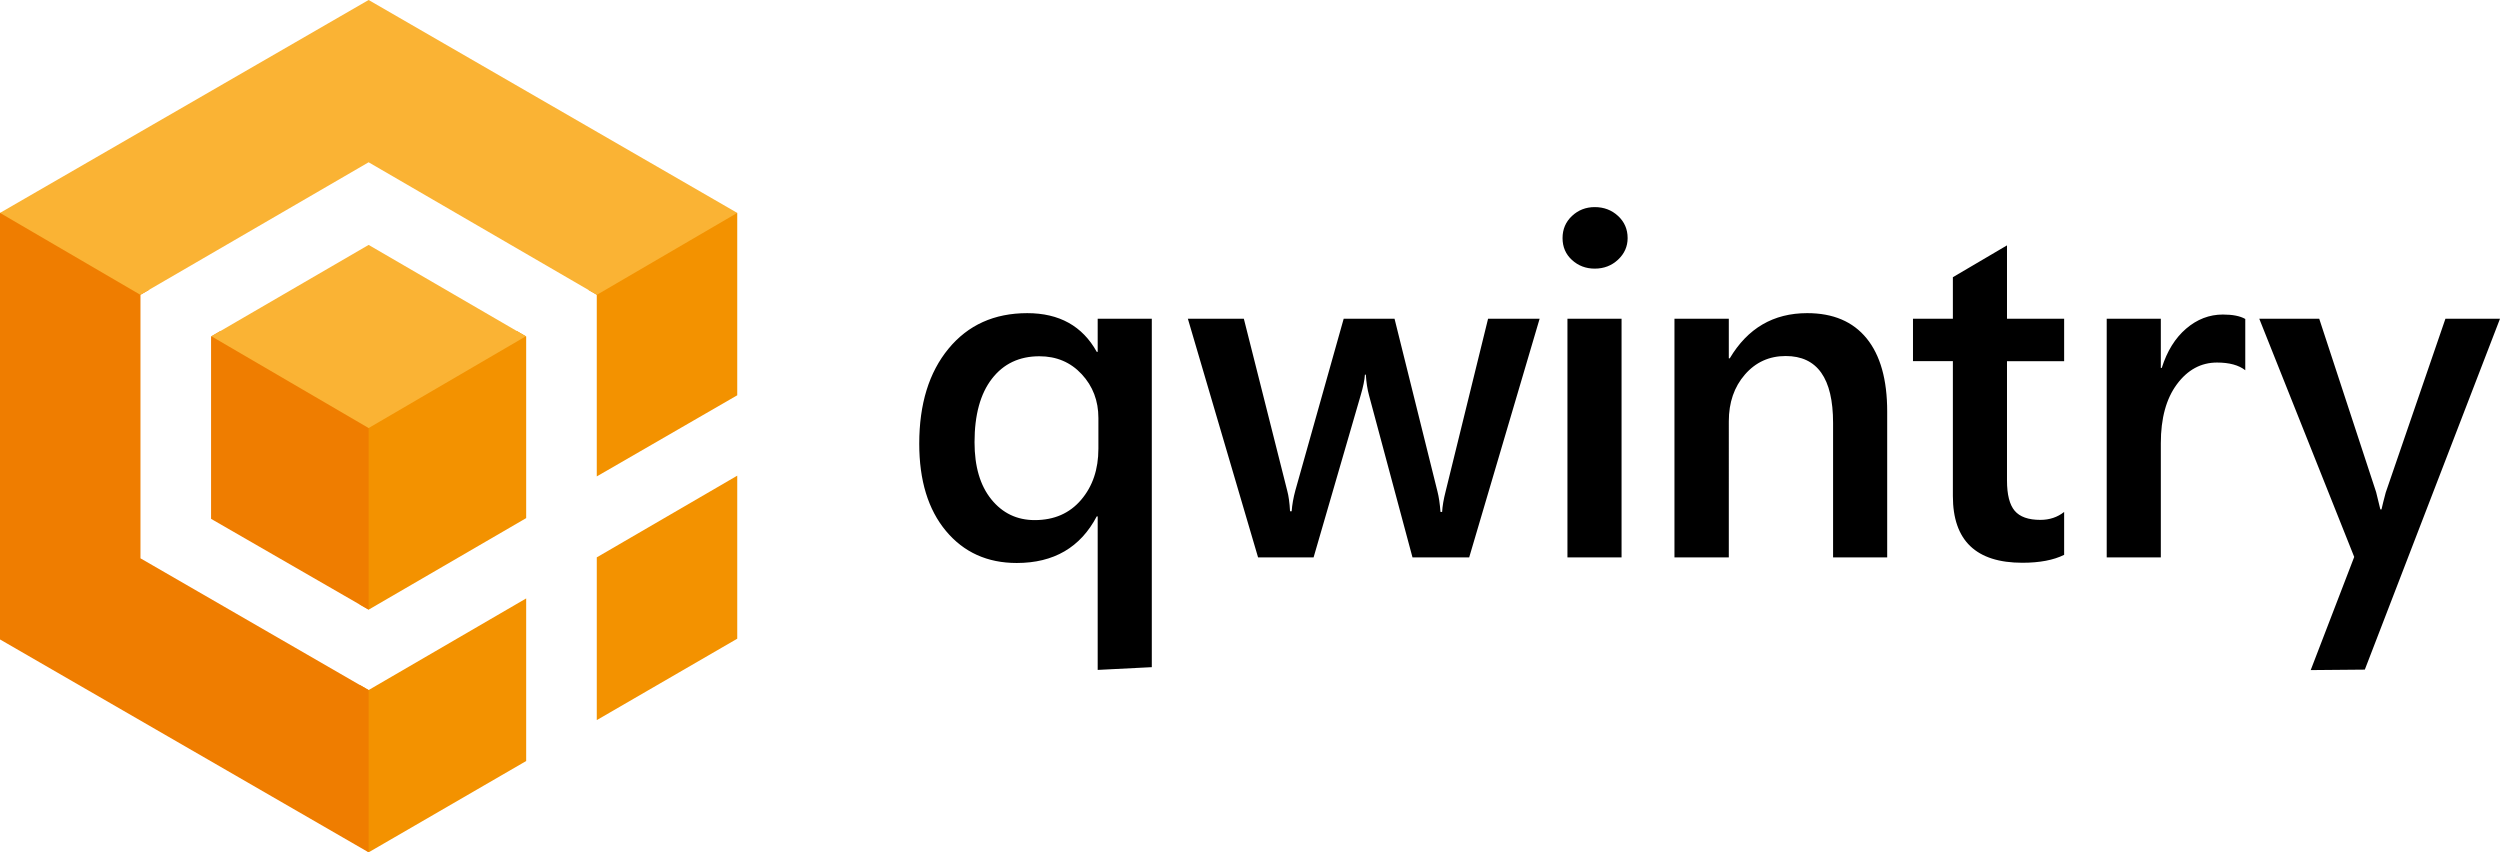 <?xml version="1.0" encoding="UTF-8"?> <!-- Generator: Adobe Illustrator 16.0.0, SVG Export Plug-In . SVG Version: 6.00 Build 0) --> <svg xmlns="http://www.w3.org/2000/svg" xmlns:xlink="http://www.w3.org/1999/xlink" id="_x36__copy_2_1_" x="0px" y="0px" width="384.235px" height="131px" viewBox="0 0 384.235 131" xml:space="preserve"> <path fill-rule="evenodd" clip-rule="evenodd" d="M168.709,54.075h-0.144c-2.199-3.964-5.76-5.946-10.684-5.946 c-5.066,0-9.1,1.821-12.1,5.462c-3,3.642-4.499,8.507-4.499,14.597c0,5.66,1.368,10.131,4.104,13.415 c2.737,3.284,6.364,4.925,10.881,4.925c5.688,0,9.788-2.388,12.297-7.164h0.144v23.597l8.317-0.421V48.988h-8.317V54.075z M168.816,68.976c0,3.152-0.884,5.767-2.652,7.844c-1.77,2.078-4.147,3.116-7.135,3.116c-2.725,0-4.947-1.062-6.668-3.188 c-1.721-2.125-2.581-5.05-2.581-8.775c0-4.203,0.89-7.457,2.671-9.761c1.779-2.304,4.212-3.457,7.295-3.457 c2.629,0,4.798,0.919,6.508,2.758c1.708,1.839,2.563,4.083,2.563,6.734V68.976z M222.183,75.531 c-0.312,1.218-0.491,2.269-0.538,3.152h-0.251c-0.096-1.266-0.251-2.316-0.466-3.152l-6.597-26.543h-7.815l-7.421,26.364 c-0.312,1.146-0.502,2.221-0.574,3.224h-0.251c-0.071-1.313-0.215-2.364-0.431-3.152l-6.668-26.436h-8.604l10.791,36.68h8.532 l7.242-24.931c0.382-1.29,0.597-2.339,0.646-3.152h0.143c0.072,1.194,0.238,2.269,0.502,3.224l6.668,24.859h8.713l10.826-36.68 h-7.923L222.183,75.531z M240.907,85.668h8.317v-36.68h-8.317V85.668z M245.102,31.83c-1.362,0-2.527,0.454-3.496,1.361 c-0.968,0.908-1.451,2.042-1.451,3.403c0,1.361,0.483,2.484,1.451,3.367c0.969,0.883,2.134,1.325,3.496,1.325 c1.41,0,2.604-0.459,3.585-1.379c0.979-0.919,1.47-2.023,1.47-3.313c0-1.361-0.49-2.495-1.47-3.403 C247.706,32.284,246.512,31.83,245.102,31.83z M277.754,48.128c-5.187,0-9.154,2.316-11.902,6.949h-0.144v-6.09h-8.353v36.68h8.353 V64.749c0-2.889,0.824-5.284,2.474-7.182c1.649-1.898,3.74-2.848,6.274-2.848c4.852,0,7.277,3.427,7.277,10.281v20.668h8.317V63.245 c0-4.895-1.052-8.638-3.154-11.23C284.792,49.424,281.745,48.128,277.754,48.128z M308.462,37.713l-8.317,4.891v6.383h-6.131v6.52 h6.131v20.74c0,6.83,3.561,10.245,10.684,10.245c2.652,0,4.792-0.407,6.417-1.218v-6.591c-1.027,0.812-2.247,1.218-3.656,1.218 c-1.841,0-3.155-0.466-3.944-1.397c-0.788-0.931-1.183-2.483-1.183-4.656v-18.34h8.783v-6.52h-8.783V37.713z M335.996,50.51 c-1.685,1.445-2.934,3.457-3.746,6.036h-0.144v-7.559h-8.317v36.68h8.317V68.116c0-3.821,0.825-6.842,2.474-9.063 c1.649-2.221,3.705-3.332,6.167-3.332c1.888,0,3.334,0.394,4.338,1.182v-7.88c-0.789-0.454-1.936-0.681-3.442-0.681 C339.563,48.343,337.682,49.066,335.996,50.51z M375.847,48.988l-9.179,26.722c-0.311,1.17-0.525,2.03-0.645,2.579h-0.18 c-0.335-1.433-0.55-2.316-0.646-2.65l-8.747-26.651h-9.214l14.592,36.609l-6.687,17.391l8.317-0.072l20.775-53.928H375.847z"></path> <path fill-rule="evenodd" clip-rule="evenodd" fill="#F39200" d="M55.34,105.299c0.062,10.103,0.141,19.29,0.234,23.411 c0.033,1.465,1.08,2.29,1.08,2.29l24.216-14.035v-24.99l-24.216,14.083L55.34,105.299z M57.374,63.556 c-1.192,0.696-2.204,2.459-2.204,2.459s0.035,12.711,0.103,26.891l1.382,0.796L80.87,79.63V51.714l-1.458-0.848 C69.891,56.315,61.084,61.39,57.374,63.556z M91.721,110.676l21.589-12.512V73.108L91.721,85.664V110.676z M109.62,33.786 c-3.939,2.148-11.211,6.251-19.172,10.781l1.272,0.74v27.916l21.589-12.471V32.721C113.31,32.721,111.521,32.75,109.62,33.786z"></path> <path fill-rule="evenodd" clip-rule="evenodd" fill="#EF7D00" d="M54.031,62.839c-4.205-2.55-11.904-7.094-20.176-11.949 l-1.416,0.823v28.03l24.215,13.958V65.786C56.654,65.786,56.256,64.188,54.031,62.839z M21.589,45.307l1.373-0.798 c-6.359-3.72-12.301-7.186-16.468-9.618C2.651,32.648,0,32.721,0,32.721v65.557L56.654,131v-24.941l-35.065-20.25V45.307z"></path> <path fill-rule="evenodd" clip-rule="evenodd" fill="#FAB334" d="M113.31,32.721L56.654,0L0,32.721L21.589,45.32v-0.014 l35.065-20.365l35.066,20.365v0.014L113.31,32.721z M32.491,51.684l24.163,14.103l24.164-14.103L56.654,37.641L32.491,51.684z"></path> </svg> 